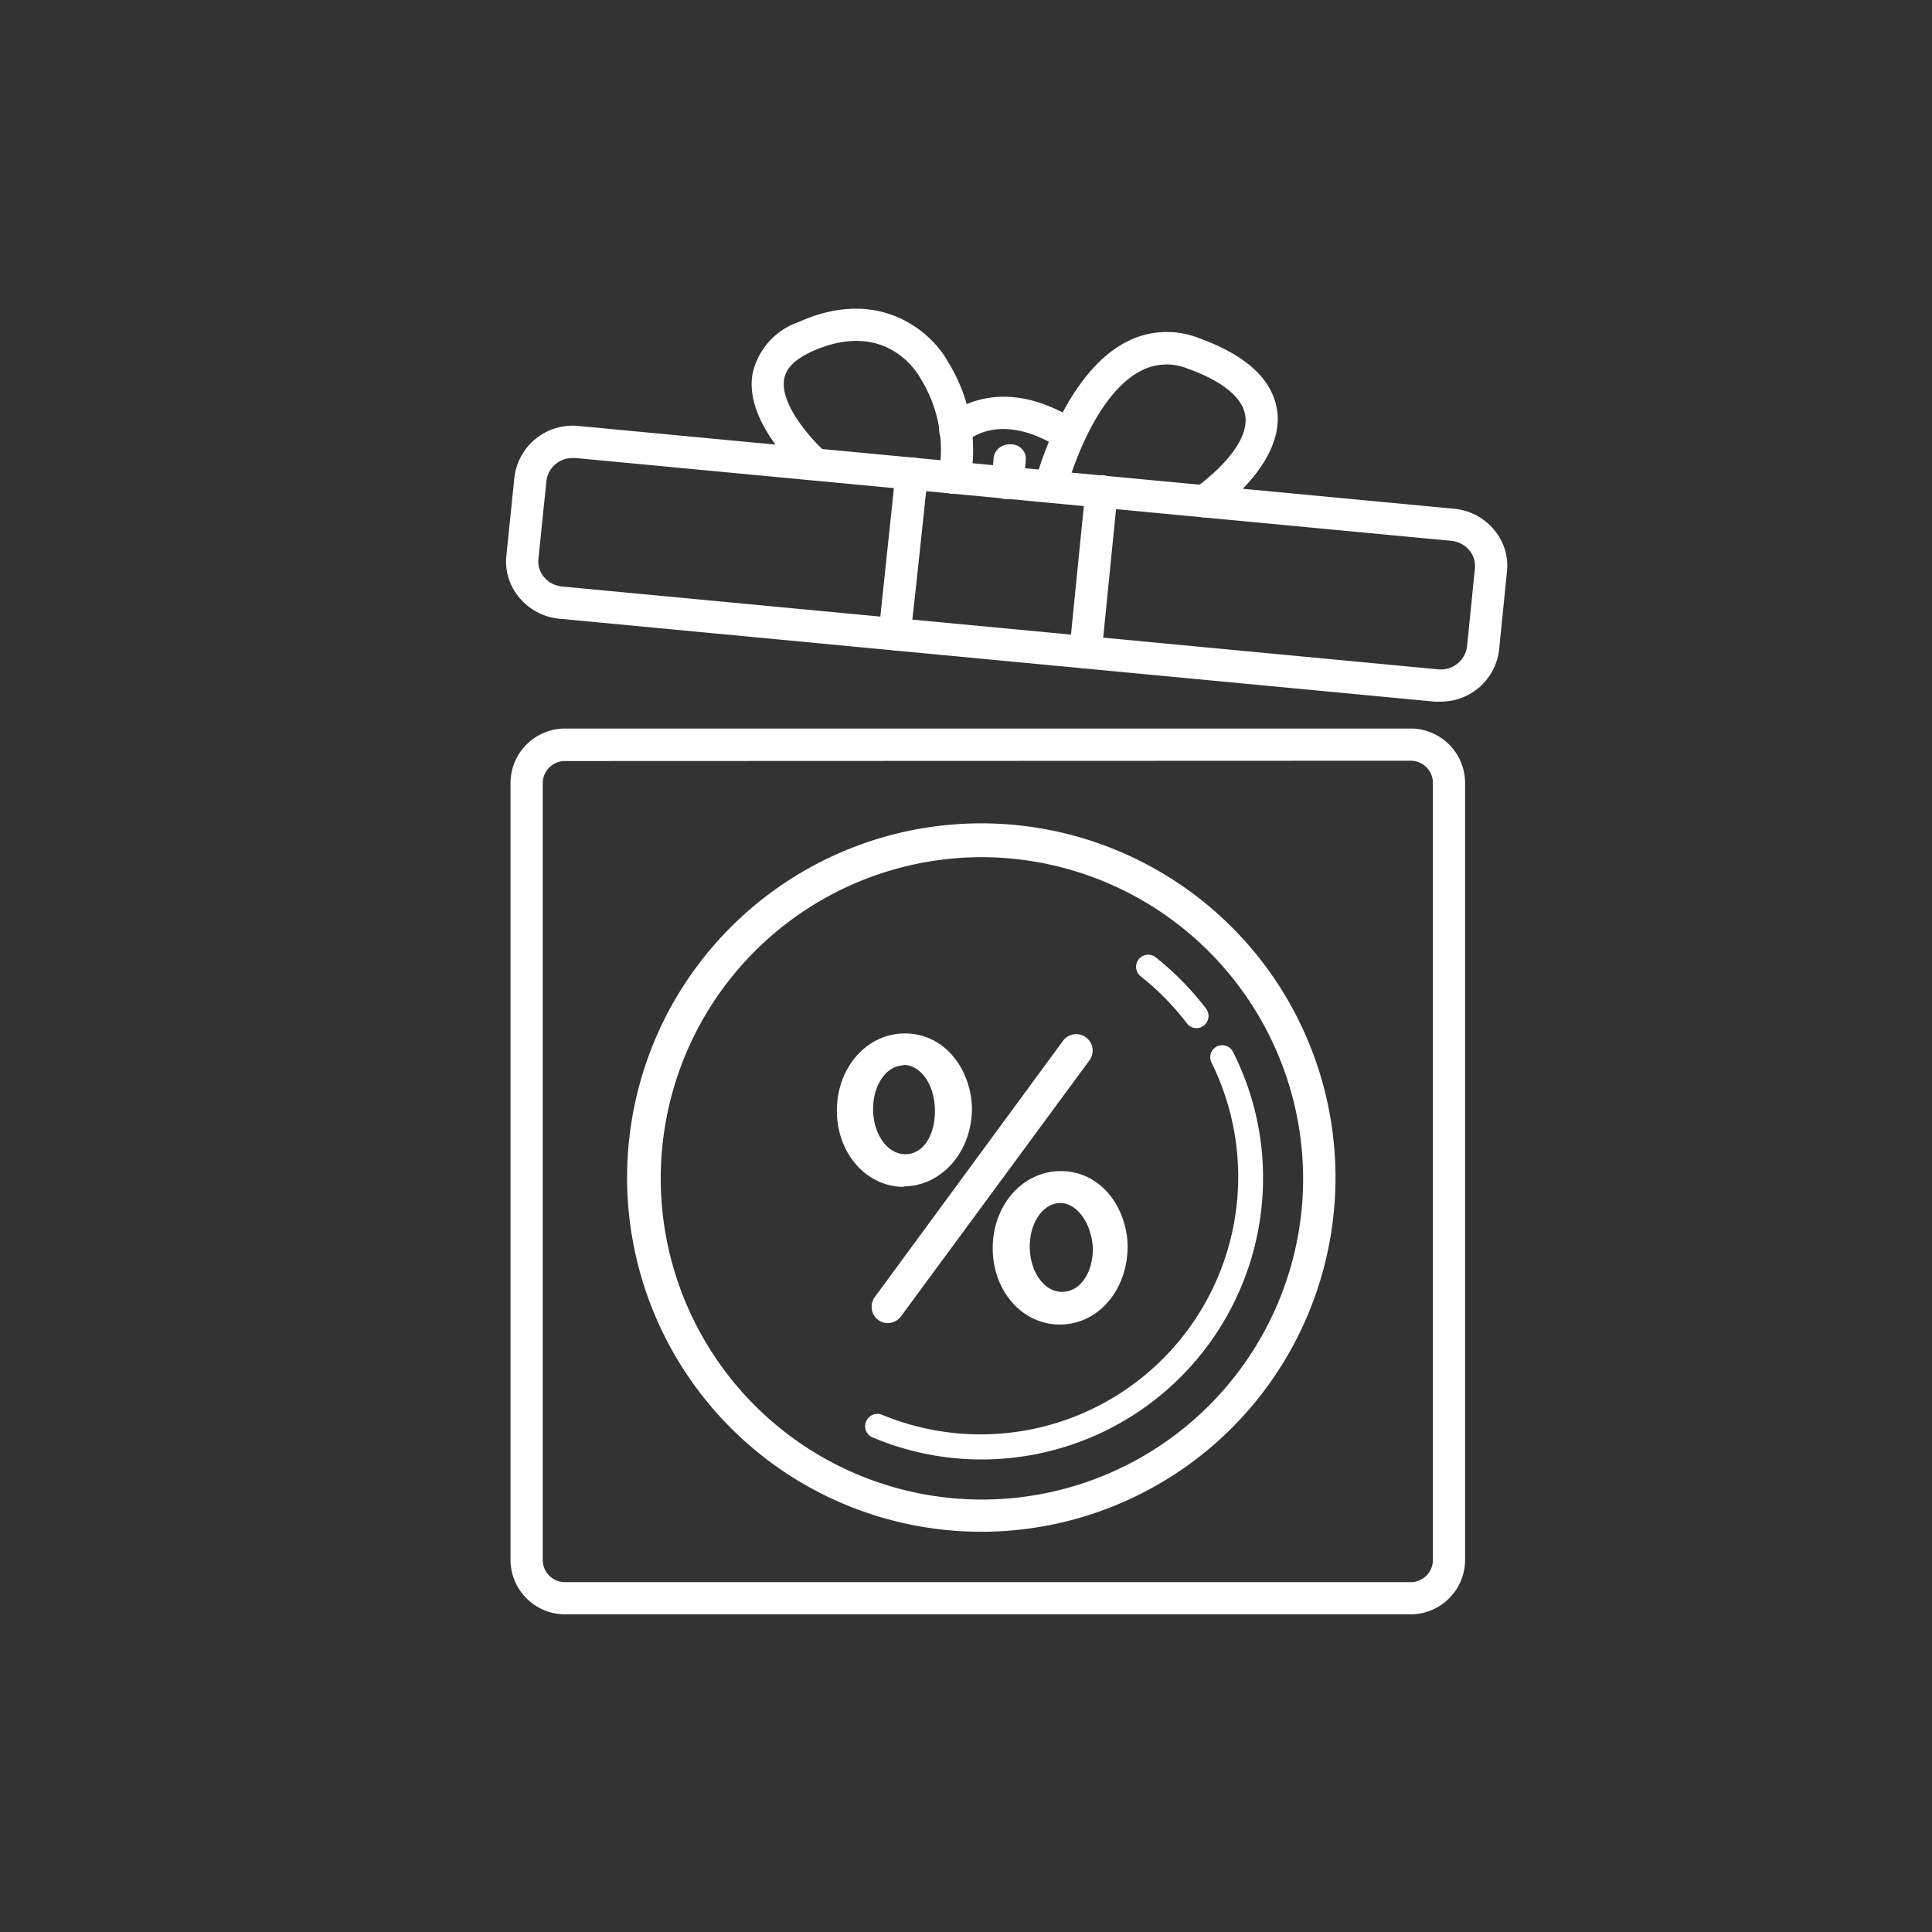 <svg id="Layer_1" data-name="Layer 1" xmlns="http://www.w3.org/2000/svg" viewBox="0 0 120 120"><rect x="0" y="0" width="120" height="120" fill="#333333" stroke="none"/><defs><style>.cls-1{fill:#fff;}</style></defs><title>icon-clubsycuan-Giftshopdiscount</title><path class="cls-1" d="M61,95.14a22,22,0,1,1,21.95-22A22,22,0,0,1,61,95.14Zm0-41.9A19.95,19.95,0,1,0,80.94,73.19,20,20,0,0,0,61,53.24Z"/><path class="cls-1" d="M61,90.65a17.39,17.39,0,0,1-6.8-1.37.75.75,0,0,1-.4-1,.76.76,0,0,1,1-.4A16,16,0,0,0,75.25,66a.74.74,0,1,1,1.33-.67,17.26,17.26,0,0,1,1.87,7.86A17.48,17.48,0,0,1,61,90.65Z"/><path class="cls-1" d="M74.31,63.86a.75.75,0,0,1-.59-.3,16.53,16.53,0,0,0-2.87-2.92.75.75,0,1,1,.93-1.18,17.83,17.83,0,0,1,3.13,3.19.75.75,0,0,1-.14,1.05A.74.74,0,0,1,74.31,63.86Z"/><path class="cls-1" d="M52.43,69v0c0-2.25,1.49-4.29,3.72-4.29s3.67,2,3.67,4.25v0c0,2.26-1.49,4.29-3.72,4.29S52.43,71.18,52.43,69Zm6.14,0v0c0-1.87-1.13-3.26-2.47-3.26s-2.42,1.47-2.42,3.22v0c0,1.9,1.13,3.26,2.47,3.26S58.57,70.75,58.57,69ZM54.71,80.86,66.38,65a.57.57,0,0,1,.46-.26.51.51,0,0,1,.52.5.47.47,0,0,1-.09.31L55.6,81.41a.55.55,0,0,1-.46.27.51.51,0,0,1-.52-.51A.49.49,0,0,1,54.71,80.86Zm7.45-3.33v0c0-2.25,1.49-4.29,3.72-4.29s3.67,2,3.67,4.24v0c0,2.25-1.49,4.29-3.72,4.29S62.16,79.76,62.16,77.53Zm6.14,0v0c0-1.87-1.13-3.26-2.47-3.26s-2.42,1.47-2.42,3.21v0c0,1.9,1.13,3.26,2.47,3.26S68.3,79.33,68.3,77.53Z"/><path class="cls-1" d="M65.83,82.27c-2.34,0-4.17-2.08-4.17-4.74v0c0-2.68,1.86-4.79,4.22-4.79,2.61,0,4.16,2.41,4.16,4.74C70,80.17,68.19,82.27,65.83,82.27Zm0-8.58c-2,0-3.22,1.93-3.22,3.79v0c0,1.84,1.19,3.74,3.17,3.74S69,79.35,69,77.48,67.86,73.69,65.88,73.69ZM55.14,82.18a1,1,0,0,1-1-1,1,1,0,0,1,.19-.61L66,64.68a1,1,0,1,1,1.69,1.15L56,81.71A1.05,1.05,0,0,1,55.14,82.18Zm-.43-1.32.4.3L66.87,65.23,55.11,81.16Zm11.17.38c-1.67,0-3-1.65-3-3.76s1.28-3.76,2.92-3.76,3,1.66,3,3.76v0C68.8,79.65,67.54,81.24,65.88,81.24Zm0-6.52c-1.08,0-1.92,1.19-1.92,2.71s.87,2.81,2,2.81,1.92-1.16,1.92-2.71v0C67.8,76,66.92,74.72,65.83,74.72Zm-9.73-1c-2.34,0-4.17-2.08-4.17-4.74v0c0-2.68,1.86-4.79,4.22-4.79,2.61,0,4.17,2.41,4.17,4.75C60.32,71.59,58.46,73.69,56.1,73.69Zm0-8.58c-2,0-3.22,1.93-3.22,3.79v0c0,1.84,1.19,3.74,3.17,3.74s3.22-1.92,3.22-3.79S58.13,65.11,56.15,65.11Zm0,7.55c-1.67,0-3-1.65-3-3.76s1.28-3.76,2.92-3.76,3,1.65,3,3.76v0C59.07,71.07,57.81,72.66,56.15,72.66Zm0-6.52c-1.08,0-1.92,1.19-1.92,2.72s.87,2.8,2,2.8S58.07,70.5,58.07,69v0C58.07,67.38,57.19,66.14,56.1,66.14Z"/><path class="cls-1" d="M87.64,100.27H35.09a3.39,3.39,0,0,1-3.38-3.38V48.63a3.39,3.39,0,0,1,3.38-3.38H87.64A3.39,3.39,0,0,1,91,48.63V96.89A3.39,3.39,0,0,1,87.64,100.27Zm-52.55-53a1.38,1.38,0,0,0-1.38,1.38V96.89a1.38,1.38,0,0,0,1.38,1.38H87.64A1.38,1.38,0,0,0,89,96.89V48.63a1.38,1.38,0,0,0-1.38-1.38Z"/><path class="cls-1" d="M89.46,43.58l-.35,0L34.74,38.43a3.68,3.68,0,0,1-2.5-1.33,3.47,3.47,0,0,1-.79-2.58l.5-4.86a3.64,3.64,0,0,1,4-3.2L90.31,31.6a3.64,3.64,0,0,1,2.51,1.33,3.44,3.44,0,0,1,.78,2.57l-.49,4.87A3.64,3.64,0,0,1,89.46,43.58ZM35.59,28.45a1.62,1.62,0,0,0-1.65,1.41l-.5,4.87a1.5,1.5,0,0,0,.34,1.1,1.65,1.65,0,0,0,1.15.6l54.36,5.14a1.64,1.64,0,0,0,1.83-1.41l.49-4.86h0a1.51,1.51,0,0,0-.34-1.11,1.67,1.67,0,0,0-1.15-.6L35.76,28.45Z"/><path class="cls-1" d="M55.57,40.39a1.07,1.07,0,0,1-.52-.14,1,1,0,0,1-.47-1c.05-.51,1.05-9.94,1.05-9.94a1,1,0,0,1,2,.21c-1.08,10.19-1.08,10.19-1.2,10.38A1,1,0,0,1,55.57,40.39Z"/><path class="cls-1" d="M67.41,41.51h-.1a1,1,0,0,1-.89-1.09l1-10a1,1,0,1,1,2,.2l-1,10A1,1,0,0,1,67.41,41.51Z"/><path class="cls-1" d="M59.28,30.67a.68.68,0,0,1-.2,0,1,1,0,0,1-.78-1.18,8.41,8.41,0,0,0-1.09-5.93.33.33,0,0,1-.06-.1c-.21-.37-2.19-3.66-6.72-1.63-1,.47-1.62,1-1.73,1.75-.24,1.6,1.78,3.79,2.5,4.43a1,1,0,0,1,.09,1.41,1,1,0,0,1-1.41.09c-.37-.33-3.6-3.28-3.15-6.23A4.38,4.38,0,0,1,49.61,20c5-2.25,8.25.61,9.27,2.47a10.4,10.4,0,0,1,1.38,7.42A1,1,0,0,1,59.28,30.67Z"/><path class="cls-1" d="M74.8,32.14a1,1,0,0,1-.8-.41,1,1,0,0,1,.21-1.4c2.17-1.6,3.32-3.24,3.14-4.49-.2-1.41-2-2.38-3.57-2.94a3.44,3.44,0,0,0-2.93.14c-3.08,1.6-4.6,7.3-4.61,7.36a1,1,0,0,1-1.94-.5c.07-.27,1.76-6.62,5.62-8.64A5.43,5.43,0,0,1,74.47,21c3,1.09,4.59,2.61,4.86,4.53s-1.07,4.26-3.93,6.38A1,1,0,0,1,74.8,32.14Z"/><path class="cls-1" d="M66.38,28a1,1,0,0,1-.53-.15c-3.61-2.3-5.59-.63-5.81-.43A1,1,0,0,1,58.63,26a.76.76,0,0,1,.09-.09c.49-.43,3.48-2.76,8.2.24A1,1,0,0,1,66.38,28Z"/><path class="cls-1" d="M62.59,31h-.06a.89.89,0,0,1-.94-.86l.13-1.77a1,1,0,0,1,1.06-.77.91.91,0,0,1,.94.87l-.14,1.76A.93.93,0,0,1,62.59,31Z"/></svg>